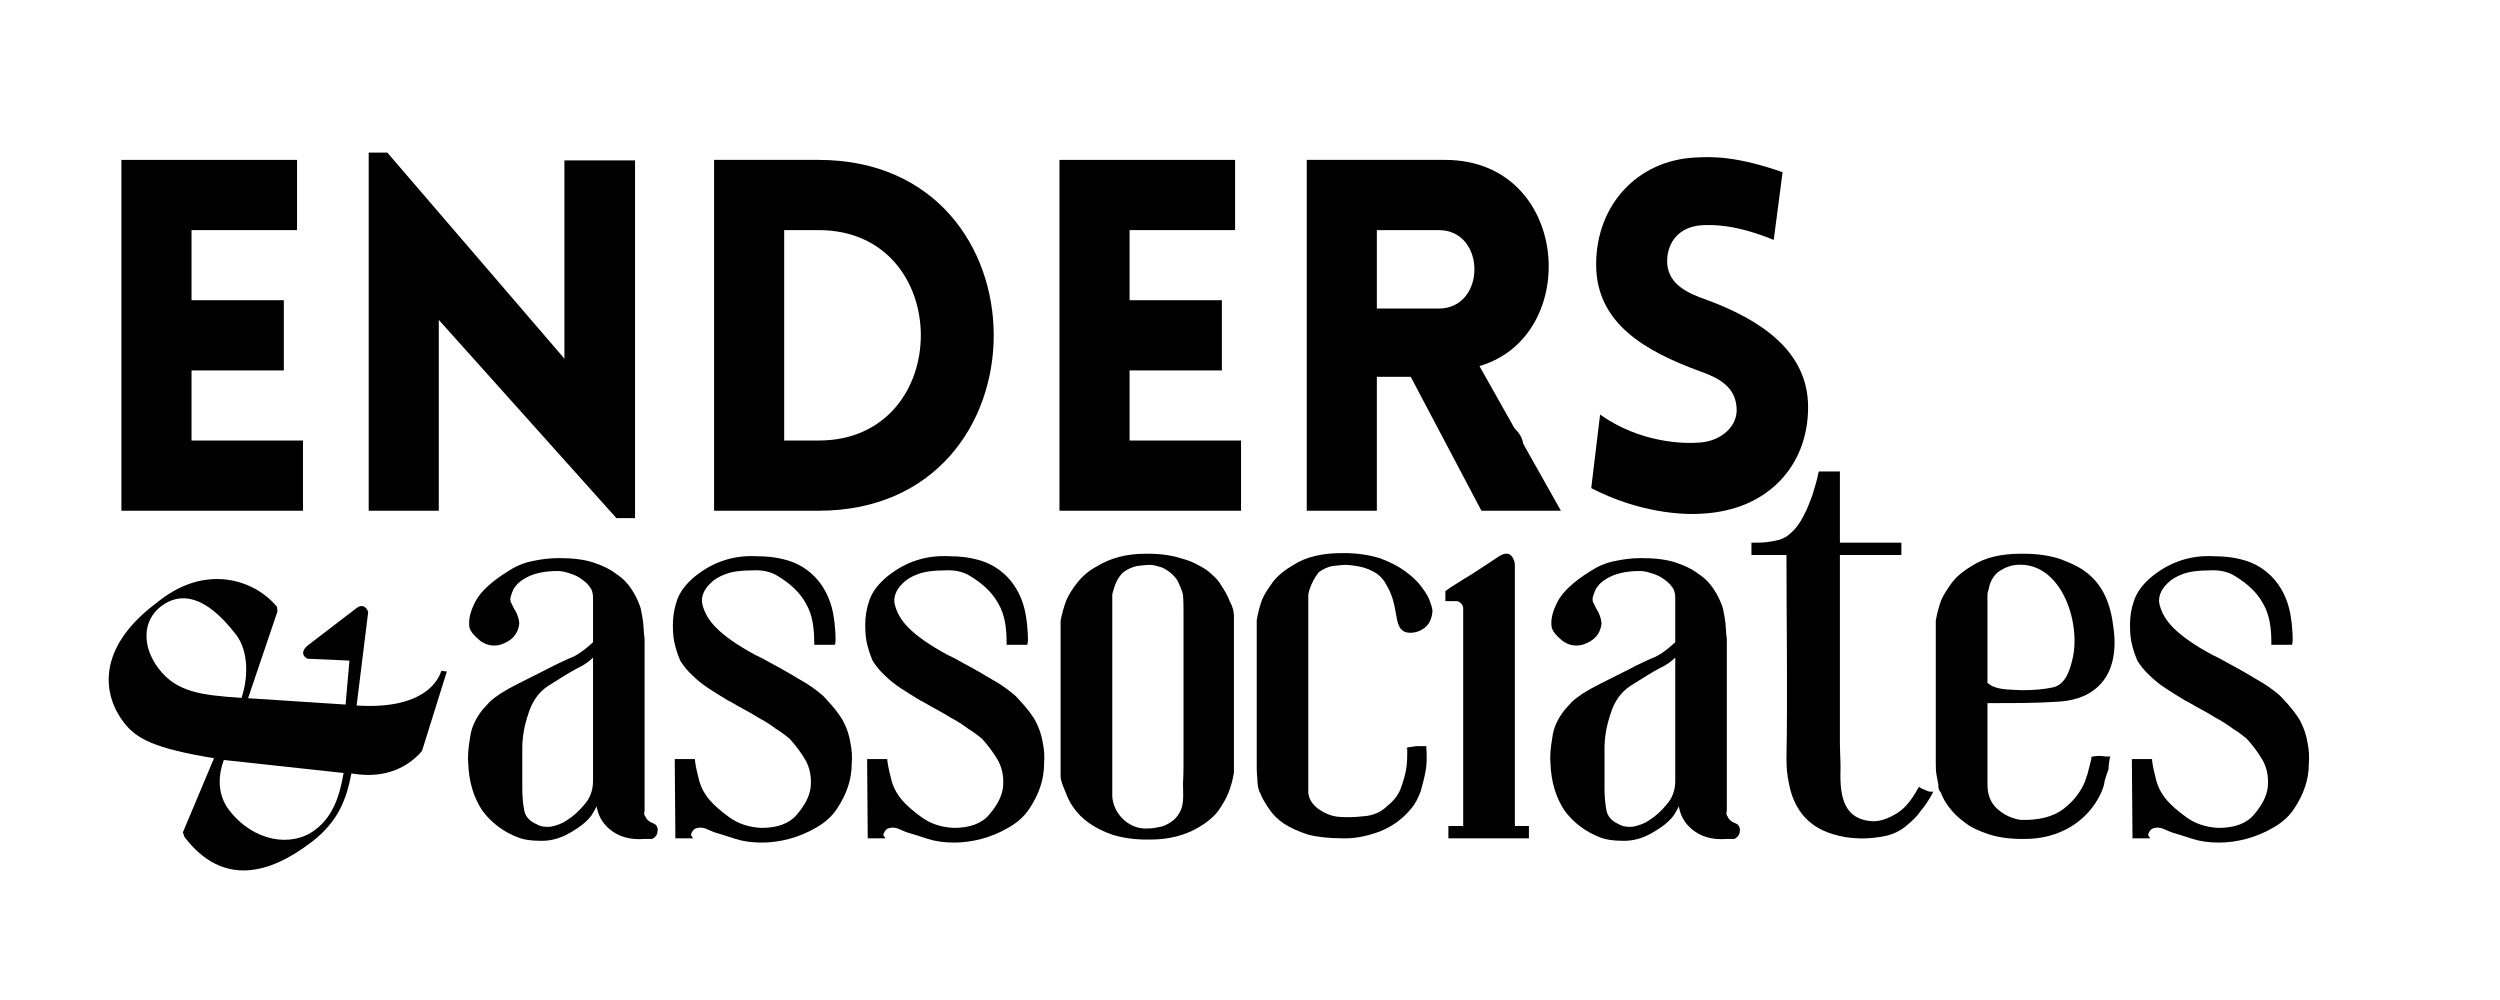 <svg xmlns="http://www.w3.org/2000/svg" xmlns:xlink="http://www.w3.org/1999/xlink" width="500" zoomAndPan="magnify" viewBox="0 0 375 150" height="200" preserveAspectRatio="xMidYMid meet" version="1.0"><defs><g/></defs><g fill="#000000" fill-opacity="1"><g transform="translate(31.212, 137.324)"><g><path d="M -3.531 -11.766 C 2.125 -4.375 9.062 -6.062 15.562 -11.047 C 19.469 -14.062 20.75 -17.344 21.5 -21.312 C 25.266 -20.656 28.266 -21.469 30.516 -23.188 C 31.078 -23.625 31.656 -24.141 32.094 -24.703 L 35.812 -36.594 L 34.984 -36.703 C 34.688 -35.734 33.984 -34.625 32.812 -33.719 C 30.906 -32.25 27.625 -31.141 22.281 -31.5 L 24.016 -45.516 C 23.781 -46.297 23.078 -46.734 22.328 -46.156 L 14.984 -40.531 C 14.016 -39.766 14.031 -38.969 14.906 -38.516 L 21.203 -38.234 L 20.625 -31.641 L 6 -32.594 L 10.406 -45.609 L 10.344 -46.297 C 7.031 -50.312 -0.109 -52.75 -7.156 -47.344 L -8 -46.688 C -16.781 -39.953 -15.797 -33.078 -12.641 -28.953 C -10.734 -26.484 -8.047 -25.062 0.891 -23.594 L -3.781 -12.469 Z M -7.391 -37 C -9.938 -40.312 -9.875 -44.203 -7.078 -46.359 C -4.281 -48.516 -0.5 -48.234 4.172 -42.156 C 6.172 -39.547 5.984 -35.531 5.016 -32.641 C -1.016 -33.047 -4.703 -33.5 -7.391 -37 Z M 3.141 -15.828 C 1.266 -18.266 1.578 -21.25 2.359 -23.328 L 20.328 -21.375 C 19.734 -17.875 18.719 -14.875 16.094 -12.875 C 12.547 -10.141 6.797 -11.062 3.141 -15.828 Z M 3.141 -15.828 "/></g></g></g><g fill="#000000" fill-opacity="1"><g transform="translate(70.234, 125.747)"><g><path d="M 27.562 0.094 C 28.031 -0.094 28.391 -0.547 28.391 -1.016 C 28.484 -1.297 28.391 -1.656 28.203 -1.938 C 27.938 -2.297 27.375 -2.297 27.016 -2.672 C 26.734 -2.859 26.641 -3.141 26.547 -3.312 C 26.359 -3.5 26.359 -3.781 26.453 -4.141 L 26.453 -29.688 C 26.453 -29.875 26.453 -30.141 26.359 -30.703 C 26.359 -31.156 26.266 -31.625 26.266 -32.172 C 26.188 -32.812 26.094 -33.375 26 -33.828 C 25.906 -34.391 25.812 -34.75 25.719 -34.938 C 25.438 -35.672 25.078 -36.5 24.516 -37.328 C 23.969 -38.172 23.234 -39 22.219 -39.641 C 21.297 -40.375 20.094 -40.938 18.719 -41.391 C 17.234 -41.859 15.578 -42.031 13.547 -42.031 C 12.266 -42.031 10.875 -41.859 9.594 -41.578 C 8.203 -41.297 7 -40.75 5.906 -40.016 C 3.5 -38.531 1.844 -36.969 1.109 -35.578 C 0.281 -34.016 0 -32.719 0.188 -31.625 C 0.375 -30.969 0.922 -30.328 1.844 -29.594 C 2.766 -28.953 3.688 -28.766 4.797 -29.031 C 6.547 -29.594 7.469 -30.609 7.656 -32.172 C 7.656 -32.719 7.469 -33.281 7.188 -33.922 C 6.828 -34.484 6.641 -34.938 6.453 -35.312 C 6.266 -35.578 6.266 -36.047 6.453 -36.5 C 6.641 -37.062 6.828 -37.516 7.094 -37.797 C 7.469 -38.344 8.203 -38.906 9.219 -39.359 C 10.328 -39.828 11.703 -40.094 13.453 -40.094 C 13.828 -40.094 14.375 -40.016 14.938 -39.828 C 15.578 -39.641 16.125 -39.453 16.688 -39.094 C 17.234 -38.719 17.797 -38.344 18.156 -37.797 C 18.531 -37.422 18.719 -36.781 18.719 -36.141 L 18.719 -29.406 C 17.703 -28.484 16.781 -27.75 15.859 -27.281 C 14.75 -26.828 13.359 -26.188 11.609 -25.266 C 9.953 -24.422 8.672 -23.781 7.562 -23.234 C 6.453 -22.672 5.625 -22.219 4.891 -21.75 C 4.234 -21.297 3.688 -20.922 3.219 -20.469 C 2.859 -20.094 2.484 -19.641 2.125 -19.266 C 1.109 -17.969 0.453 -16.594 0.281 -15.125 C 0 -13.547 -0.094 -12.266 0 -11.25 C 0.094 -8.484 0.828 -6.078 2.125 -4.141 C 3.5 -2.297 5.344 -0.922 7.562 -0.094 C 8.297 0.188 9.406 0.375 10.875 0.375 C 10.969 0.375 11.062 0.375 11.062 0.375 C 12.438 0.375 13.734 0 14.938 -0.641 C 16.781 -1.656 17.891 -2.578 18.531 -3.5 C 18.812 -3.969 19.078 -4.422 19.266 -4.797 C 19.453 -3.5 20.094 -2.297 21.203 -1.375 C 22.5 -0.281 24.25 0.281 26.453 0.094 C 26.828 0.094 27.188 0.094 27.562 0.094 Z M 18.719 -8.578 C 18.719 -7.188 18.25 -5.984 17.422 -5.062 C 16.594 -4.062 15.766 -3.312 14.75 -2.672 C 14.109 -2.219 13.281 -1.938 12.438 -1.75 C 11.609 -1.656 10.875 -1.75 10.234 -2.125 C 9.219 -2.578 8.578 -3.219 8.391 -4.234 C 8.203 -5.25 8.109 -6.359 8.109 -7.469 L 8.109 -13.453 C 8.109 -15.125 8.391 -16.875 9.031 -18.719 C 9.594 -20.562 10.594 -21.938 11.984 -22.859 C 13.734 -23.969 15.203 -24.891 16.406 -25.531 C 17.422 -26 18.156 -26.547 18.719 -27.109 Z M 18.719 -8.578 "/></g></g></g><g fill="#000000" fill-opacity="1"><g transform="translate(100.931, 125.747)"><g><path d="M 26.641 -14.281 C 26.453 -15.484 26.094 -16.5 25.625 -17.422 C 25.172 -18.344 24.25 -19.547 22.953 -20.922 C 22.5 -21.484 21.75 -22.031 20.734 -22.766 C 19.812 -23.422 18.719 -23.969 17.703 -24.609 C 16.594 -25.266 15.578 -25.812 14.562 -26.359 C 13.547 -26.922 12.906 -27.281 12.438 -27.469 C 9.672 -28.953 7.75 -30.328 6.547 -31.531 C 5.344 -32.719 4.703 -33.922 4.422 -35.125 C 4.328 -35.484 4.328 -36.047 4.516 -36.594 C 4.703 -37.156 5.062 -37.703 5.625 -38.25 C 6.172 -38.812 6.906 -39.266 7.922 -39.641 C 8.938 -40.016 10.234 -40.188 11.891 -40.188 C 13.359 -40.281 14.75 -40.016 15.859 -39.266 C 17.516 -38.25 18.984 -36.969 19.906 -35.312 C 21.016 -33.469 21.203 -31.344 21.203 -29.312 L 21.203 -29.031 L 24.25 -29.031 C 24.609 -29.031 24.25 -32.641 24.156 -33 C 23.594 -37.328 20.922 -40.844 16.594 -41.859 C 15.578 -42.125 14.203 -42.312 12.625 -42.312 C 9.125 -42.5 6.078 -41.484 3.406 -39.359 C 2.031 -38.25 1.109 -37.062 0.641 -35.766 C 0.188 -34.484 0 -33.281 0 -31.984 C 0 -30.797 0.094 -29.688 0.375 -28.766 C 0.641 -27.75 0.922 -27.109 1.109 -26.641 C 1.562 -25.906 2.219 -25.078 2.953 -24.422 C 3.688 -23.688 4.516 -23.047 5.344 -22.5 C 6.359 -21.844 7.375 -21.203 8.297 -20.656 C 8.578 -20.562 9.125 -20.188 9.953 -19.734 C 10.781 -19.266 11.703 -18.812 12.719 -18.156 C 13.734 -17.609 14.656 -17.047 15.484 -16.406 C 16.406 -15.859 17.047 -15.297 17.516 -14.938 C 18.438 -13.922 19.266 -12.812 19.906 -11.703 C 20.562 -10.516 20.828 -9.125 20.656 -7.562 C 20.469 -6.266 19.812 -4.984 18.625 -3.594 C 17.516 -2.219 15.672 -1.562 13.281 -1.562 C 11.344 -1.656 9.766 -2.219 8.484 -3.141 C 7.094 -4.141 6.172 -4.984 5.531 -5.719 C 4.891 -6.453 4.328 -7.375 3.969 -8.578 C 3.688 -9.672 3.406 -10.781 3.312 -11.703 L 3.312 -11.891 L 0.281 -11.891 L 0.375 0 L 3.047 0 L 2.766 -0.375 C 2.672 -0.453 2.766 -0.547 2.766 -0.734 C 2.953 -1.109 3.141 -1.375 3.406 -1.469 C 3.875 -1.656 4.328 -1.656 4.891 -1.469 L 6.172 -0.922 C 7.188 -0.641 8.203 -0.281 9.406 0.094 C 10.516 0.453 11.891 0.641 13.359 0.641 C 14.656 0.641 16.047 0.453 17.422 0.094 C 18.812 -0.281 20.188 -0.828 21.578 -1.656 C 22.859 -2.391 23.875 -3.312 24.609 -4.422 C 25.344 -5.531 25.906 -6.641 26.266 -7.75 C 26.641 -8.844 26.828 -10.047 26.828 -11.25 C 26.922 -12.359 26.828 -13.359 26.641 -14.281 Z M 26.641 -14.281 "/></g></g></g><g fill="#000000" fill-opacity="1"><g transform="translate(129.785, 125.747)"><g><path d="M 26.641 -14.281 C 26.453 -15.484 26.094 -16.5 25.625 -17.422 C 25.172 -18.344 24.25 -19.547 22.953 -20.922 C 22.5 -21.484 21.75 -22.031 20.734 -22.766 C 19.812 -23.422 18.719 -23.969 17.703 -24.609 C 16.594 -25.266 15.578 -25.812 14.562 -26.359 C 13.547 -26.922 12.906 -27.281 12.438 -27.469 C 9.672 -28.953 7.75 -30.328 6.547 -31.531 C 5.344 -32.719 4.703 -33.922 4.422 -35.125 C 4.328 -35.484 4.328 -36.047 4.516 -36.594 C 4.703 -37.156 5.062 -37.703 5.625 -38.25 C 6.172 -38.812 6.906 -39.266 7.922 -39.641 C 8.938 -40.016 10.234 -40.188 11.891 -40.188 C 13.359 -40.281 14.75 -40.016 15.859 -39.266 C 17.516 -38.25 18.984 -36.969 19.906 -35.312 C 21.016 -33.469 21.203 -31.344 21.203 -29.312 L 21.203 -29.031 L 24.25 -29.031 C 24.609 -29.031 24.25 -32.641 24.156 -33 C 23.594 -37.328 20.922 -40.844 16.594 -41.859 C 15.578 -42.125 14.203 -42.312 12.625 -42.312 C 9.125 -42.5 6.078 -41.484 3.406 -39.359 C 2.031 -38.25 1.109 -37.062 0.641 -35.766 C 0.188 -34.484 0 -33.281 0 -31.984 C 0 -30.797 0.094 -29.688 0.375 -28.766 C 0.641 -27.75 0.922 -27.109 1.109 -26.641 C 1.562 -25.906 2.219 -25.078 2.953 -24.422 C 3.688 -23.688 4.516 -23.047 5.344 -22.5 C 6.359 -21.844 7.375 -21.203 8.297 -20.656 C 8.578 -20.562 9.125 -20.188 9.953 -19.734 C 10.781 -19.266 11.703 -18.812 12.719 -18.156 C 13.734 -17.609 14.656 -17.047 15.484 -16.406 C 16.406 -15.859 17.047 -15.297 17.516 -14.938 C 18.438 -13.922 19.266 -12.812 19.906 -11.703 C 20.562 -10.516 20.828 -9.125 20.656 -7.562 C 20.469 -6.266 19.812 -4.984 18.625 -3.594 C 17.516 -2.219 15.672 -1.562 13.281 -1.562 C 11.344 -1.656 9.766 -2.219 8.484 -3.141 C 7.094 -4.141 6.172 -4.984 5.531 -5.719 C 4.891 -6.453 4.328 -7.375 3.969 -8.578 C 3.688 -9.672 3.406 -10.781 3.312 -11.703 L 3.312 -11.891 L 0.281 -11.891 L 0.375 0 L 3.047 0 L 2.766 -0.375 C 2.672 -0.453 2.766 -0.547 2.766 -0.734 C 2.953 -1.109 3.141 -1.375 3.406 -1.469 C 3.875 -1.656 4.328 -1.656 4.891 -1.469 L 6.172 -0.922 C 7.188 -0.641 8.203 -0.281 9.406 0.094 C 10.516 0.453 11.891 0.641 13.359 0.641 C 14.656 0.641 16.047 0.453 17.422 0.094 C 18.812 -0.281 20.188 -0.828 21.578 -1.656 C 22.859 -2.391 23.875 -3.312 24.609 -4.422 C 25.344 -5.531 25.906 -6.641 26.266 -7.75 C 26.641 -8.844 26.828 -10.047 26.828 -11.25 C 26.922 -12.359 26.828 -13.359 26.641 -14.281 Z M 26.641 -14.281 "/></g></g></g><g fill="#000000" fill-opacity="1"><g transform="translate(158.638, 125.747)"><g><path d="M 25.812 -35.578 C 25.531 -36.328 25.078 -37.156 24.516 -37.984 C 24.062 -38.812 23.234 -39.547 22.312 -40.281 C 21.297 -40.938 20.094 -41.578 18.719 -41.938 C 17.328 -42.406 15.578 -42.688 13.641 -42.688 L 13.188 -42.688 C 10.328 -42.688 7.922 -42.031 5.984 -40.844 C 4.703 -40.188 3.688 -39.266 2.953 -38.344 C 2.219 -37.422 1.656 -36.5 1.297 -35.672 C 0.922 -34.656 0.641 -33.641 0.453 -32.641 L 0.453 -9.219 C 0.453 -8.75 0.734 -8.016 1.203 -6.906 C 1.469 -6.172 1.844 -5.344 2.391 -4.609 C 2.953 -3.781 3.688 -3.047 4.703 -2.297 C 5.625 -1.656 6.828 -1.016 8.203 -0.547 C 9.672 -0.094 11.344 0.188 13.359 0.188 L 13.922 0.188 C 16.688 0.188 19.078 -0.453 21.016 -1.562 C 22.312 -2.297 23.328 -3.141 24.062 -4.062 C 24.703 -4.984 25.266 -5.906 25.625 -6.828 C 26 -7.75 26.266 -8.75 26.453 -9.859 L 26.453 -33.281 C 26.453 -34.016 26.266 -34.75 25.812 -35.578 Z M 8.203 -36.5 C 8.203 -36.688 8.297 -36.969 8.391 -37.25 C 8.672 -38.344 9.125 -39.172 9.766 -39.828 C 10.422 -40.375 11.156 -40.656 11.891 -40.844 C 12.719 -40.938 13.359 -41.016 13.734 -41.016 C 14.203 -41.016 14.656 -40.938 15.203 -40.75 C 15.766 -40.656 16.406 -40.281 17.047 -39.734 C 17.703 -39.172 18.062 -38.625 18.25 -38.078 C 18.438 -37.609 18.719 -37.062 18.812 -36.5 C 18.891 -35.578 18.891 -34.562 18.891 -33.641 C 18.891 -31.531 18.891 -29.5 18.891 -27.375 C 18.891 -24.797 18.891 -22.125 18.891 -19.547 C 18.891 -17.141 18.891 -14.656 18.891 -12.266 C 18.891 -10.875 18.891 -9.5 18.812 -8.203 C 18.812 -7 18.984 -5.531 18.531 -4.328 C 18.25 -3.688 17.891 -3.141 17.328 -2.672 C 16.594 -2.125 15.859 -1.75 15.031 -1.656 C 14.281 -1.469 13.641 -1.469 13.188 -1.469 C 10.594 -1.469 8.391 -3.688 8.203 -6.266 C 8.203 -7.281 8.203 -8.297 8.203 -9.312 C 8.203 -13 8.203 -16.594 8.203 -20.281 C 8.203 -24.062 8.203 -27.938 8.203 -31.719 C 8.203 -33.281 8.203 -34.844 8.203 -36.5 Z M 8.203 -36.5 "/></g></g></g><g fill="#000000" fill-opacity="1"><g transform="translate(188.321, 125.747)"><g><path d="M 22.219 -31.062 C 23.234 -30.516 24.891 -30.969 25.719 -31.891 C 26.547 -32.812 26.547 -34.109 26.547 -34.203 C 26.453 -34.562 26.453 -34.844 26.266 -35.219 C 26.094 -35.953 25.625 -36.781 24.984 -37.609 C 24.344 -38.531 23.422 -39.359 22.406 -40.094 C 21.391 -40.844 20.094 -41.484 18.625 -42.031 C 17.047 -42.5 15.297 -42.781 13.359 -42.781 L 12.906 -42.781 C 10.047 -42.781 7.562 -42.219 5.719 -41.016 C 4.422 -40.281 3.406 -39.453 2.672 -38.531 C 1.938 -37.516 1.375 -36.688 1.016 -35.859 C 0.641 -34.844 0.375 -33.828 0.188 -32.719 L 0.188 -10.781 C 0.188 -10.516 0.188 -9.766 0.281 -8.938 C 0.281 -7.922 0.453 -7.188 0.734 -6.734 C 1.016 -5.984 1.469 -5.25 2.031 -4.422 C 2.578 -3.594 3.312 -2.859 4.234 -2.219 C 5.25 -1.562 6.453 -1.016 7.922 -0.547 C 9.312 -0.188 11.062 0 13.094 0 L 13.641 0 C 15.125 0 16.875 -0.375 18.625 -1.016 C 20.469 -1.75 22.031 -2.859 23.328 -4.422 C 23.969 -5.156 24.422 -6.078 24.797 -7.094 C 25.078 -8.109 25.344 -9.125 25.531 -10.141 C 25.719 -11.156 25.719 -12.359 25.625 -13.641 L 25.625 -13.828 L 25.438 -13.828 C 25.266 -13.828 24.797 -13.828 24.156 -13.828 C 23.328 -13.734 23.047 -13.641 22.859 -13.641 L 22.672 -13.547 L 22.766 -13.359 C 22.766 -12.359 22.766 -11.25 22.578 -10.234 C 22.406 -9.312 22.125 -8.391 21.75 -7.375 C 21.391 -6.453 20.734 -5.625 19.812 -4.891 C 18.891 -3.969 17.703 -3.406 16.219 -3.312 C 14.75 -3.141 13.547 -3.141 12.531 -3.219 C 11.344 -3.312 10.328 -3.781 9.406 -4.422 C 8.484 -5.156 8.016 -5.906 7.922 -6.828 L 7.922 -36.406 C 7.922 -36.688 8.016 -36.969 8.109 -37.328 C 8.391 -38.172 8.844 -39.094 9.5 -39.922 C 10.141 -40.375 10.875 -40.75 11.609 -40.844 C 12.438 -40.938 13 -41.016 13.453 -41.016 C 13.922 -41.016 14.656 -40.938 15.672 -40.75 C 16.594 -40.562 17.422 -40.188 18.156 -39.734 C 18.812 -39.266 19.266 -38.719 19.547 -38.172 C 21.578 -34.938 20.656 -31.984 22.219 -31.062 Z M 22.219 -31.062 "/></g></g></g><g fill="#000000" fill-opacity="1"><g transform="translate(216.714, 125.747)"><g><path d="M 3.219 -55.859 C 4.234 -55.031 5.438 -54.672 6.828 -54.672 C 8.203 -54.672 9.406 -55.031 10.328 -55.859 C 11.25 -56.609 11.797 -57.609 11.797 -58.719 C 11.797 -59.828 11.25 -60.844 10.328 -61.578 C 9.406 -62.406 8.203 -62.781 6.828 -62.781 C 5.438 -62.781 4.234 -62.406 3.219 -61.578 C 2.297 -60.844 1.844 -59.828 1.844 -58.719 C 1.844 -57.609 2.297 -56.609 3.219 -55.859 Z M 10.516 -1.844 L 10.516 -40.938 C 10.516 -41.484 10.328 -42.031 9.953 -42.406 C 9.5 -42.859 8.844 -42.781 8.016 -42.219 C 6.453 -41.203 5.25 -40.375 4.234 -39.734 C 3.219 -39.094 2.391 -38.625 1.844 -38.25 C 1.109 -37.797 0.547 -37.422 0.188 -37.156 L 0.094 -37.062 L 0.094 -35.578 L 1.938 -35.578 C 2.297 -35.406 2.484 -35.219 2.672 -34.938 C 2.766 -34.656 2.766 -34.562 2.766 -34.484 L 2.766 -1.844 L 0.547 -1.844 L 0.547 0 L 12.625 0 L 12.625 -1.844 Z M 10.516 -1.844 "/></g></g></g><g fill="#000000" fill-opacity="1"><g transform="translate(232.569, 125.747)"><g><path d="M 27.562 0.094 C 28.031 -0.094 28.391 -0.547 28.391 -1.016 C 28.484 -1.297 28.391 -1.656 28.203 -1.938 C 27.938 -2.297 27.375 -2.297 27.016 -2.672 C 26.734 -2.859 26.641 -3.141 26.547 -3.312 C 26.359 -3.5 26.359 -3.781 26.453 -4.141 L 26.453 -29.688 C 26.453 -29.875 26.453 -30.141 26.359 -30.703 C 26.359 -31.156 26.266 -31.625 26.266 -32.172 C 26.188 -32.812 26.094 -33.375 26 -33.828 C 25.906 -34.391 25.812 -34.75 25.719 -34.938 C 25.438 -35.672 25.078 -36.5 24.516 -37.328 C 23.969 -38.172 23.234 -39 22.219 -39.641 C 21.297 -40.375 20.094 -40.938 18.719 -41.391 C 17.234 -41.859 15.578 -42.031 13.547 -42.031 C 12.266 -42.031 10.875 -41.859 9.594 -41.578 C 8.203 -41.297 7 -40.75 5.906 -40.016 C 3.5 -38.531 1.844 -36.969 1.109 -35.578 C 0.281 -34.016 0 -32.719 0.188 -31.625 C 0.375 -30.969 0.922 -30.328 1.844 -29.594 C 2.766 -28.953 3.688 -28.766 4.797 -29.031 C 6.547 -29.594 7.469 -30.609 7.656 -32.172 C 7.656 -32.719 7.469 -33.281 7.188 -33.922 C 6.828 -34.484 6.641 -34.938 6.453 -35.312 C 6.266 -35.578 6.266 -36.047 6.453 -36.5 C 6.641 -37.062 6.828 -37.516 7.094 -37.797 C 7.469 -38.344 8.203 -38.906 9.219 -39.359 C 10.328 -39.828 11.703 -40.094 13.453 -40.094 C 13.828 -40.094 14.375 -40.016 14.938 -39.828 C 15.578 -39.641 16.125 -39.453 16.688 -39.094 C 17.234 -38.719 17.797 -38.344 18.156 -37.797 C 18.531 -37.422 18.719 -36.781 18.719 -36.141 L 18.719 -29.406 C 17.703 -28.484 16.781 -27.75 15.859 -27.281 C 14.75 -26.828 13.359 -26.188 11.609 -25.266 C 9.953 -24.422 8.672 -23.781 7.562 -23.234 C 6.453 -22.672 5.625 -22.219 4.891 -21.75 C 4.234 -21.297 3.688 -20.922 3.219 -20.469 C 2.859 -20.094 2.484 -19.641 2.125 -19.266 C 1.109 -17.969 0.453 -16.594 0.281 -15.125 C 0 -13.547 -0.094 -12.266 0 -11.25 C 0.094 -8.484 0.828 -6.078 2.125 -4.141 C 3.5 -2.297 5.344 -0.922 7.562 -0.094 C 8.297 0.188 9.406 0.375 10.875 0.375 C 10.969 0.375 11.062 0.375 11.062 0.375 C 12.438 0.375 13.734 0 14.938 -0.641 C 16.781 -1.656 17.891 -2.578 18.531 -3.5 C 18.812 -3.969 19.078 -4.422 19.266 -4.797 C 19.453 -3.5 20.094 -2.297 21.203 -1.375 C 22.5 -0.281 24.25 0.281 26.453 0.094 C 26.828 0.094 27.188 0.094 27.562 0.094 Z M 18.719 -8.578 C 18.719 -7.188 18.25 -5.984 17.422 -5.062 C 16.594 -4.062 15.766 -3.312 14.75 -2.672 C 14.109 -2.219 13.281 -1.938 12.438 -1.75 C 11.609 -1.656 10.875 -1.75 10.234 -2.125 C 9.219 -2.578 8.578 -3.219 8.391 -4.234 C 8.203 -5.25 8.109 -6.359 8.109 -7.469 L 8.109 -13.453 C 8.109 -15.125 8.391 -16.875 9.031 -18.719 C 9.594 -20.562 10.594 -21.938 11.984 -22.859 C 13.734 -23.969 15.203 -24.891 16.406 -25.531 C 17.422 -26 18.156 -26.547 18.719 -27.109 Z M 18.719 -8.578 "/></g></g></g><g fill="#000000" fill-opacity="1"><g transform="translate(263.266, 125.747)"><g><path d="M 5.062 -8.297 C 5.719 -4.703 7.656 -1.844 11.609 -0.641 C 14.203 0.188 17.047 0.188 19.641 -0.375 C 20.828 -0.641 21.938 -1.203 22.859 -2.031 C 23.5 -2.578 24.25 -3.219 24.797 -4.062 C 25.438 -4.797 26 -5.625 26.547 -6.641 L 26.734 -7 L 26.266 -7 C 26.094 -7 25.812 -7.094 25.438 -7.281 C 25.172 -7.375 24.984 -7.469 24.797 -7.562 L 24.609 -7.75 L 24.422 -7.469 C 23.328 -5.438 22.125 -4.141 20.828 -3.5 C 19.547 -2.766 18.344 -2.484 17.422 -2.578 C 12.812 -2.953 12.719 -7.188 12.812 -10.688 C 12.812 -11.891 12.719 -13.094 12.719 -14.203 C 12.719 -16.406 12.719 -18.719 12.719 -20.922 C 12.719 -25.625 12.719 -30.328 12.719 -34.938 C 12.719 -37.516 12.719 -40.016 12.719 -42.5 L 21.938 -42.5 L 21.938 -44.344 L 12.719 -44.344 L 12.719 -55.031 L 9.594 -55.031 L 9.5 -54.844 C 9.312 -53.75 8.938 -52.641 8.578 -51.438 C 8.203 -50.422 7.828 -49.406 7.281 -48.391 C 6.734 -47.297 6.078 -46.375 5.156 -45.625 C 4.797 -45.266 4.234 -44.984 3.688 -44.797 C 3.047 -44.625 2.484 -44.531 1.844 -44.438 C 1.109 -44.344 0.453 -44.344 -0.281 -44.344 L -0.547 -44.344 L -0.547 -42.5 L 4.703 -42.5 C 4.703 -32.359 4.891 -22.125 4.703 -11.984 C 4.703 -10.688 4.797 -9.5 5.062 -8.297 Z M 5.062 -8.297 "/></g></g></g><g fill="#000000" fill-opacity="1"><g transform="translate(290.368, 125.747)"><g><path d="M 24.703 -12.359 C 23.875 -12.359 23.594 -12.266 23.5 -12.266 L 23.328 -12.172 L 23.328 -11.891 C 23.234 -11.516 23.141 -11.156 23.047 -10.781 C 22.953 -10.422 22.859 -10.047 22.766 -9.672 C 22.578 -9.219 22.5 -8.844 22.406 -8.578 C 21.75 -7 20.734 -5.625 19.172 -4.422 C 17.609 -3.219 15.391 -2.672 12.719 -2.766 C 11.438 -2.953 10.234 -3.5 9.219 -4.422 C 8.203 -5.344 7.75 -6.547 7.75 -8.109 L 7.75 -18.531 C 7.75 -18.625 7.75 -18.625 7.75 -18.625 L 7.75 -20.281 C 8.203 -20.281 8.578 -20.281 8.938 -20.281 C 11.984 -20.281 14.938 -20.281 17.891 -20.469 C 20.281 -20.562 22.578 -21.109 24.344 -22.766 C 26.734 -24.984 27.109 -28.484 26.641 -31.625 C 26.266 -34.938 25.172 -38.078 22.312 -40.094 C 21.297 -40.844 20 -41.391 18.531 -41.938 C 17.047 -42.406 15.203 -42.688 13.281 -42.688 L 12.719 -42.688 C 9.859 -42.688 7.375 -42.125 5.531 -40.938 C 4.234 -40.188 3.219 -39.359 2.484 -38.438 C 1.75 -37.422 1.203 -36.594 0.828 -35.766 C 0.453 -34.75 0.188 -33.734 0 -32.641 L 0 -11.438 C 0 -10.781 0 -10.141 0.094 -9.594 C 0.188 -9.125 0.281 -8.578 0.375 -8.109 C 0.375 -7.562 0.453 -7.188 0.734 -6.906 C 1.016 -6.172 1.375 -5.438 2.031 -4.609 C 2.578 -3.875 3.406 -3.047 4.328 -2.391 C 5.25 -1.656 6.453 -1.109 7.828 -0.641 C 9.219 -0.188 10.875 0.094 12.906 0.094 L 13.359 0.094 C 15.953 0.094 18.25 -0.547 20.281 -1.75 C 22.219 -2.953 23.781 -4.609 24.797 -6.828 C 25.078 -7.469 25.266 -8.016 25.344 -8.672 C 25.531 -9.312 25.719 -9.859 25.906 -10.328 C 25.906 -10.875 26 -11.438 26.094 -11.984 L 26.188 -12.266 L 25.906 -12.266 C 25.719 -12.266 25.438 -12.266 24.703 -12.359 Z M 7.75 -36.5 C 7.75 -36.781 7.828 -37.062 7.922 -37.328 C 8.109 -38.438 8.578 -39.266 9.312 -39.922 C 9.953 -40.375 10.688 -40.75 11.516 -40.938 C 18.625 -42.125 21.938 -32.453 20.469 -26.734 C 20.094 -25.172 19.453 -23.141 17.703 -22.672 C 16.125 -22.312 14.469 -22.219 12.906 -22.219 C 11.438 -22.312 9.766 -22.219 8.391 -22.859 C 8.203 -23.047 7.922 -23.141 7.75 -23.328 Z M 7.75 -36.5 "/></g></g></g><g fill="#000000" fill-opacity="1"><g transform="translate(319.498, 125.747)"><g><path d="M 26.641 -14.281 C 26.453 -15.484 26.094 -16.5 25.625 -17.422 C 25.172 -18.344 24.25 -19.547 22.953 -20.922 C 22.5 -21.484 21.75 -22.031 20.734 -22.766 C 19.812 -23.422 18.719 -23.969 17.703 -24.609 C 16.594 -25.266 15.578 -25.812 14.562 -26.359 C 13.547 -26.922 12.906 -27.281 12.438 -27.469 C 9.672 -28.953 7.75 -30.328 6.547 -31.531 C 5.344 -32.719 4.703 -33.922 4.422 -35.125 C 4.328 -35.484 4.328 -36.047 4.516 -36.594 C 4.703 -37.156 5.062 -37.703 5.625 -38.25 C 6.172 -38.812 6.906 -39.266 7.922 -39.641 C 8.938 -40.016 10.234 -40.188 11.891 -40.188 C 13.359 -40.281 14.75 -40.016 15.859 -39.266 C 17.516 -38.25 18.984 -36.969 19.906 -35.312 C 21.016 -33.469 21.203 -31.344 21.203 -29.312 L 21.203 -29.031 L 24.25 -29.031 C 24.609 -29.031 24.25 -32.641 24.156 -33 C 23.594 -37.328 20.922 -40.844 16.594 -41.859 C 15.578 -42.125 14.203 -42.312 12.625 -42.312 C 9.125 -42.5 6.078 -41.484 3.406 -39.359 C 2.031 -38.25 1.109 -37.062 0.641 -35.766 C 0.188 -34.484 0 -33.281 0 -31.984 C 0 -30.797 0.094 -29.688 0.375 -28.766 C 0.641 -27.75 0.922 -27.109 1.109 -26.641 C 1.562 -25.906 2.219 -25.078 2.953 -24.422 C 3.688 -23.688 4.516 -23.047 5.344 -22.5 C 6.359 -21.844 7.375 -21.203 8.297 -20.656 C 8.578 -20.562 9.125 -20.188 9.953 -19.734 C 10.781 -19.266 11.703 -18.812 12.719 -18.156 C 13.734 -17.609 14.656 -17.047 15.484 -16.406 C 16.406 -15.859 17.047 -15.297 17.516 -14.938 C 18.438 -13.922 19.266 -12.812 19.906 -11.703 C 20.562 -10.516 20.828 -9.125 20.656 -7.562 C 20.469 -6.266 19.812 -4.984 18.625 -3.594 C 17.516 -2.219 15.672 -1.562 13.281 -1.562 C 11.344 -1.656 9.766 -2.219 8.484 -3.141 C 7.094 -4.141 6.172 -4.984 5.531 -5.719 C 4.891 -6.453 4.328 -7.375 3.969 -8.578 C 3.688 -9.672 3.406 -10.781 3.312 -11.703 L 3.312 -11.891 L 0.281 -11.891 L 0.375 0 L 3.047 0 L 2.766 -0.375 C 2.672 -0.453 2.766 -0.547 2.766 -0.734 C 2.953 -1.109 3.141 -1.375 3.406 -1.469 C 3.875 -1.656 4.328 -1.656 4.891 -1.469 L 6.172 -0.922 C 7.188 -0.641 8.203 -0.281 9.406 0.094 C 10.516 0.453 11.891 0.641 13.359 0.641 C 14.656 0.641 16.047 0.453 17.422 0.094 C 18.812 -0.281 20.188 -0.828 21.578 -1.656 C 22.859 -2.391 23.875 -3.312 24.609 -4.422 C 25.344 -5.531 25.906 -6.641 26.266 -7.75 C 26.641 -8.844 26.828 -10.047 26.828 -11.25 C 26.922 -12.359 26.828 -13.359 26.641 -14.281 Z M 26.641 -14.281 "/></g></g></g><g fill="#000000" fill-opacity="1"><g transform="translate(12.323, 76.61)"><g><path d="M 33.125 0 L 33.125 -10.531 L 16.406 -10.531 L 16.406 -21.047 L 30.25 -21.047 L 30.25 -31.578 L 16.406 -31.578 L 16.406 -42.094 L 32.234 -42.094 L 32.234 -52.625 L 5.891 -52.625 L 5.891 0 Z M 33.125 0 "/></g></g></g><g fill="#000000" fill-opacity="1"><g transform="translate(49.413, 76.61)"><g><path d="M 16.406 -28.625 L 43.047 1.109 L 45.844 1.109 L 45.844 -52.547 L 35.25 -52.547 L 35.25 -22.812 L 8.688 -53.719 L 5.891 -53.719 L 5.891 0 L 16.406 0 Z M 16.406 -28.625 "/></g></g></g><g fill="#000000" fill-opacity="1"><g transform="translate(101.222, 76.61)"><g><path d="M 21.562 -52.625 L 5.891 -52.625 L 5.891 0 L 21.562 0 C 56.594 0 56.594 -52.625 21.562 -52.625 Z M 21.562 -42.094 C 42.016 -42.094 42.016 -10.531 21.562 -10.531 L 16.406 -10.531 L 16.406 -42.094 Z M 21.562 -42.094 "/></g></g></g><g fill="#000000" fill-opacity="1"><g transform="translate(153.03, 76.61)"><g><path d="M 33.125 0 L 33.125 -10.531 L 16.406 -10.531 L 16.406 -21.047 L 30.25 -21.047 L 30.25 -31.578 L 16.406 -31.578 L 16.406 -42.094 L 32.234 -42.094 L 32.234 -52.625 L 5.891 -52.625 L 5.891 0 Z M 33.125 0 "/></g></g></g><g fill="#000000" fill-opacity="1"><g transform="translate(190.121, 76.61)"><g><path d="M 32.094 0 L 44.016 0 L 31.797 -21.703 C 47.25 -26.203 45.406 -52.625 26.641 -52.625 L 5.891 -52.625 L 5.891 0 L 16.406 0 L 16.406 -20.094 L 21.484 -20.094 Z M 16.406 -30.328 L 16.406 -42.094 L 25.688 -42.094 C 32.828 -42.094 32.828 -30.328 25.688 -30.328 Z M 16.406 -30.328 "/></g></g></g><g fill="#000000" fill-opacity="1"><g transform="translate(235.232, 76.61)"><g><path d="M 3.453 -3.391 C 10.594 0.297 17.141 0.656 20.094 0.438 C 29.953 -0.078 35.984 -6.766 35.984 -15.531 C 35.984 -23.922 28.922 -28.625 20.75 -31.641 C 17.734 -32.672 15.156 -34 14.859 -36.938 C 14.641 -39.891 16.344 -42.609 20.094 -42.828 C 21.703 -42.906 25.016 -42.984 30.828 -40.625 L 32.156 -50.781 C 25.391 -53.141 21.781 -53.141 19.062 -52.984 C 10.297 -52.547 4.188 -45.781 4.188 -36.938 C 4.188 -28.109 11.547 -23.922 19.797 -20.906 C 22.734 -19.875 25.016 -18.547 25.25 -15.531 C 25.531 -12.656 22.891 -10.453 19.797 -10.234 C 17.375 -10.016 10.812 -10.156 4.781 -14.422 Z M 3.453 -3.391 "/></g></g></g></svg>